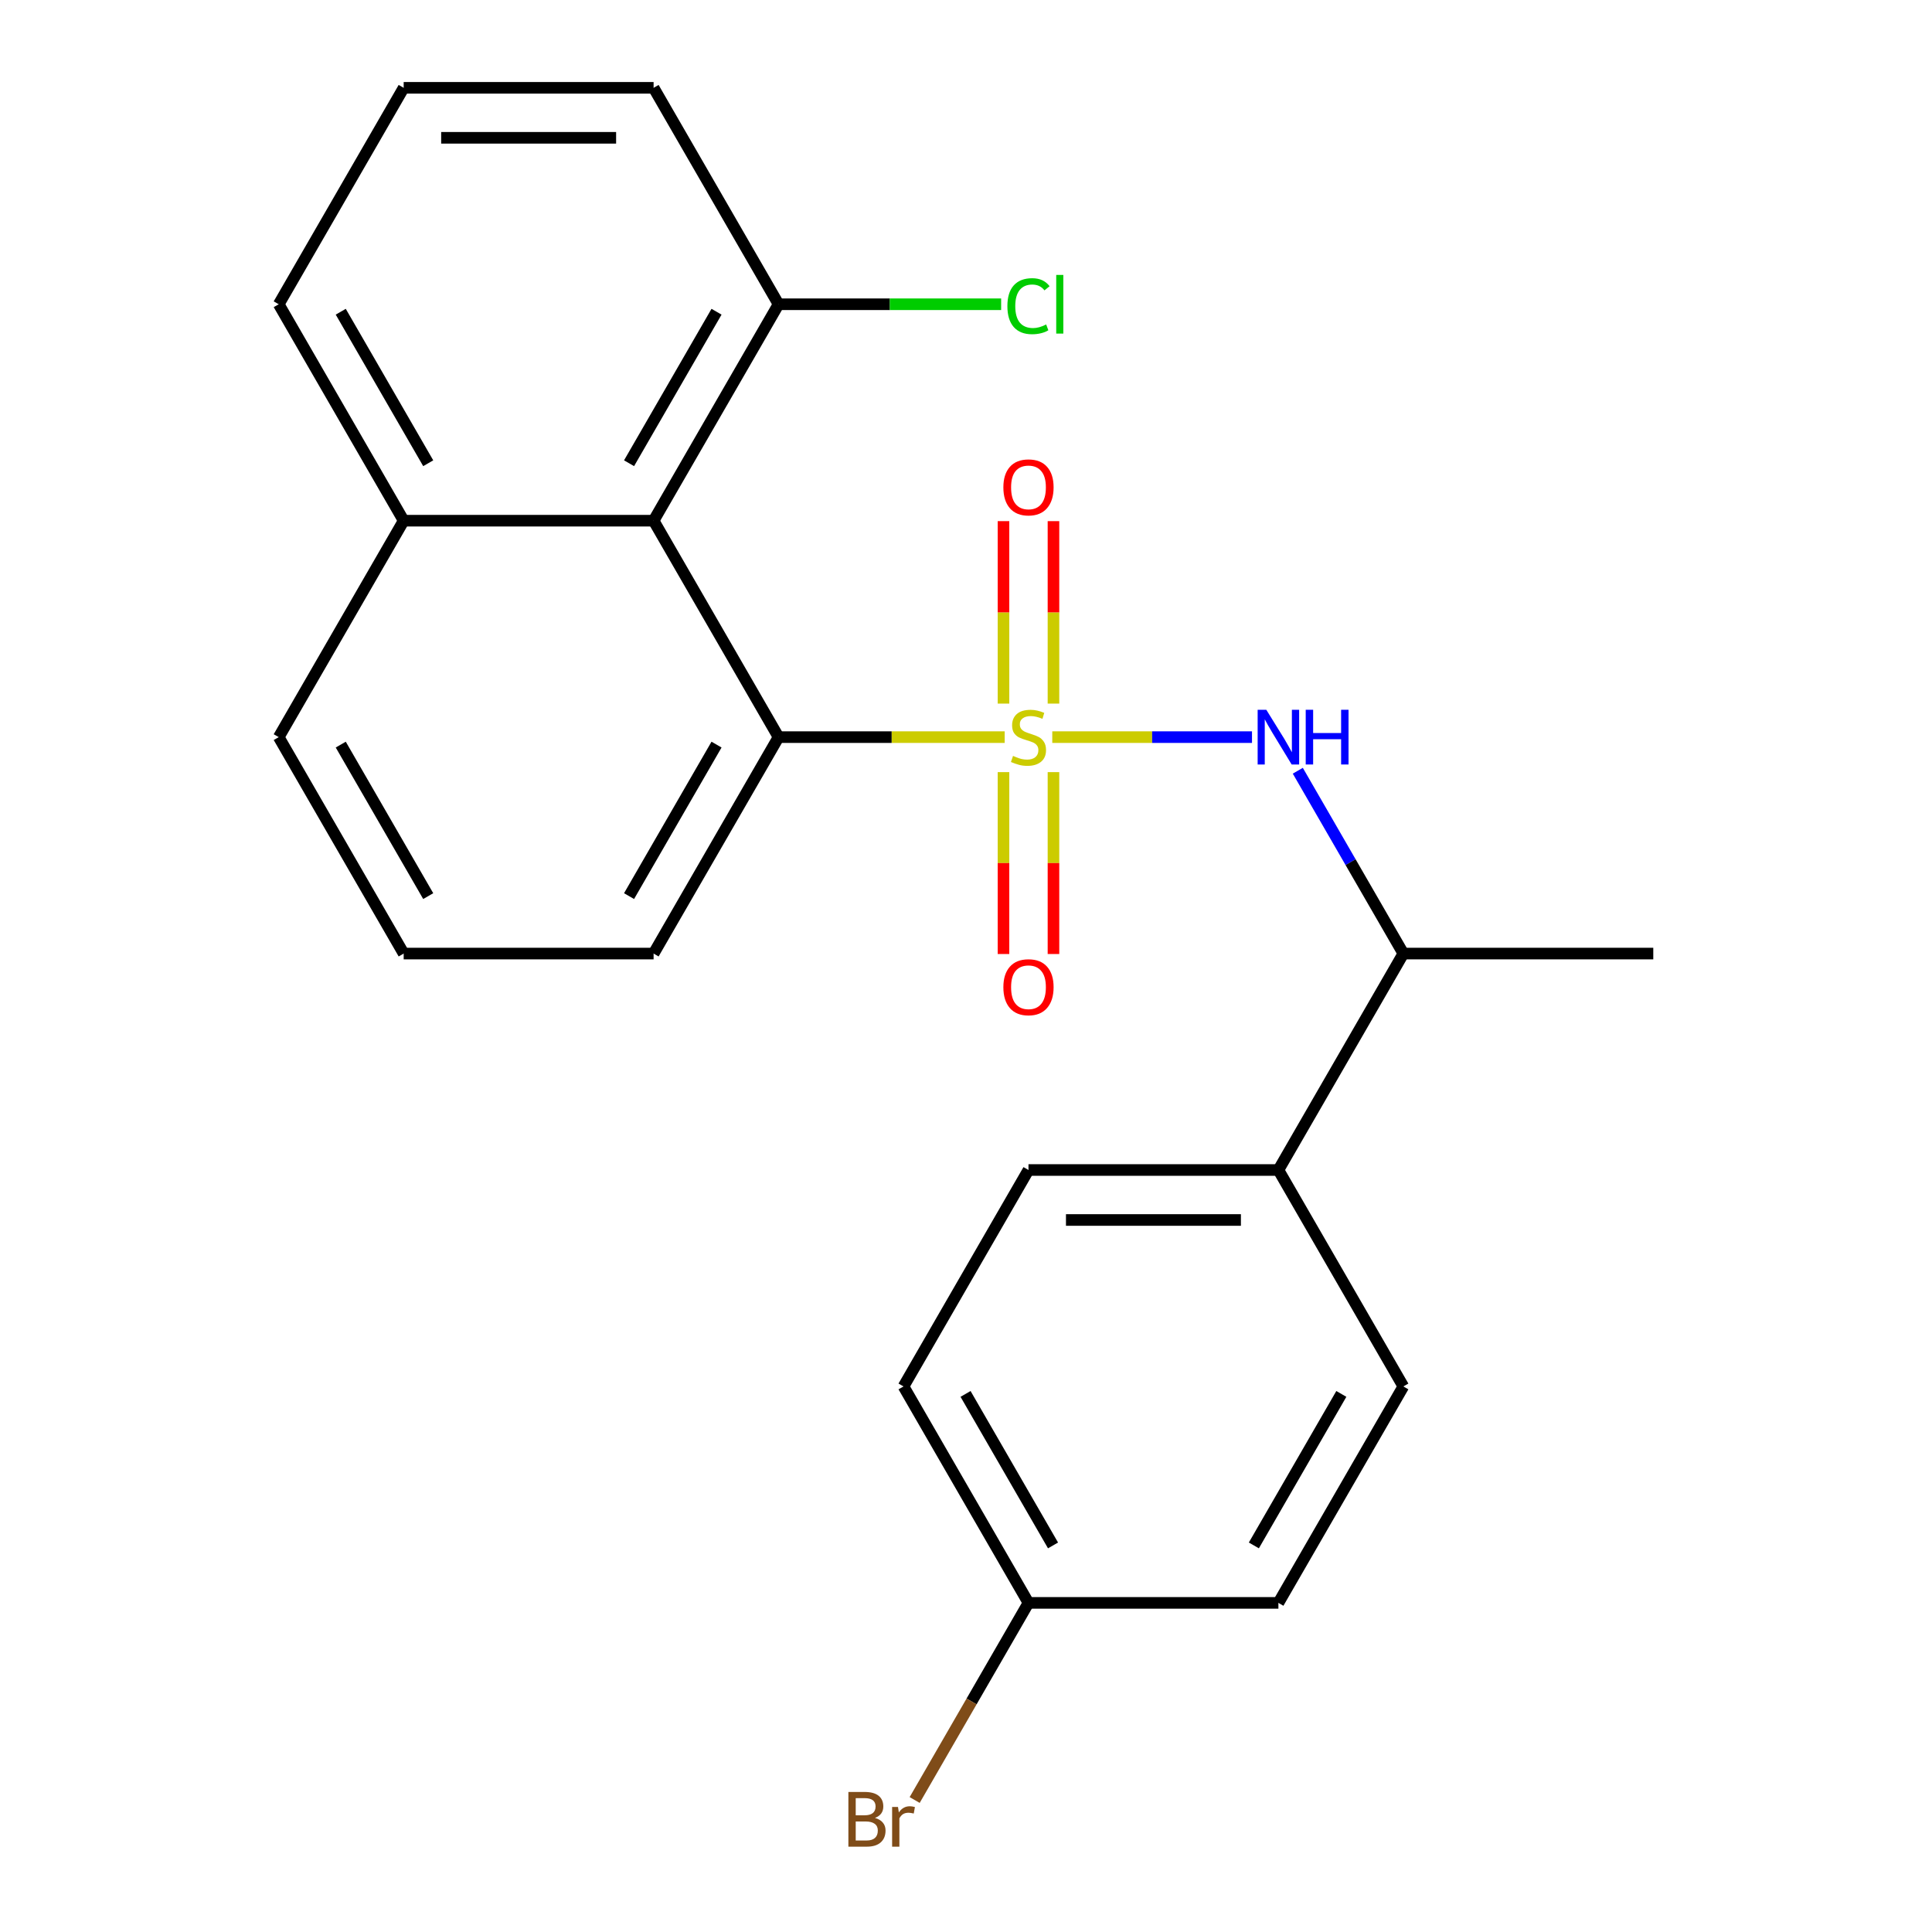 <?xml version='1.0' encoding='iso-8859-1'?>
<svg version='1.1' baseProfile='full'
              xmlns='http://www.w3.org/2000/svg'
                      xmlns:rdkit='http://www.rdkit.org/xml'
                      xmlns:xlink='http://www.w3.org/1999/xlink'
                  xml:space='preserve'
width='1000px' height='1000px' viewBox='0 0 1000 1000'>
<!-- END OF HEADER -->
<rect style='opacity:1.0;fill:#FFFFFF;stroke:none' width='1000' height='1000' x='0' y='0'> </rect>
<path class='bond-0' d='M 520.026,381.537 L 461.503,381.537' style='fill:none;fill-rule:evenodd;stroke:#CCCC00;stroke-width:6px;stroke-linecap:butt;stroke-linejoin:miter;stroke-opacity:1' />
<path class='bond-0' d='M 461.503,381.537 L 402.981,381.537' style='fill:none;fill-rule:evenodd;stroke:#000000;stroke-width:6px;stroke-linecap:butt;stroke-linejoin:miter;stroke-opacity:1' />
<path class='bond-1' d='M 544.654,381.537 L 596.343,381.537' style='fill:none;fill-rule:evenodd;stroke:#CCCC00;stroke-width:6px;stroke-linecap:butt;stroke-linejoin:miter;stroke-opacity:1' />
<path class='bond-1' d='M 596.343,381.537 L 648.032,381.537' style='fill:none;fill-rule:evenodd;stroke:#0000FF;stroke-width:6px;stroke-linecap:butt;stroke-linejoin:miter;stroke-opacity:1' />
<path class='bond-3' d='M 519.404,399.651 L 519.404,446.723' style='fill:none;fill-rule:evenodd;stroke:#CCCC00;stroke-width:6px;stroke-linecap:butt;stroke-linejoin:miter;stroke-opacity:1' />
<path class='bond-3' d='M 519.404,446.723 L 519.404,493.795' style='fill:none;fill-rule:evenodd;stroke:#FF0000;stroke-width:6px;stroke-linecap:butt;stroke-linejoin:miter;stroke-opacity:1' />
<path class='bond-3' d='M 545.275,399.651 L 545.275,446.723' style='fill:none;fill-rule:evenodd;stroke:#CCCC00;stroke-width:6px;stroke-linecap:butt;stroke-linejoin:miter;stroke-opacity:1' />
<path class='bond-3' d='M 545.275,446.723 L 545.275,493.795' style='fill:none;fill-rule:evenodd;stroke:#FF0000;stroke-width:6px;stroke-linecap:butt;stroke-linejoin:miter;stroke-opacity:1' />
<path class='bond-4' d='M 545.275,364.183 L 545.275,316.961' style='fill:none;fill-rule:evenodd;stroke:#CCCC00;stroke-width:6px;stroke-linecap:butt;stroke-linejoin:miter;stroke-opacity:1' />
<path class='bond-4' d='M 545.275,316.961 L 545.275,269.739' style='fill:none;fill-rule:evenodd;stroke:#FF0000;stroke-width:6px;stroke-linecap:butt;stroke-linejoin:miter;stroke-opacity:1' />
<path class='bond-4' d='M 519.404,364.183 L 519.404,316.961' style='fill:none;fill-rule:evenodd;stroke:#CCCC00;stroke-width:6px;stroke-linecap:butt;stroke-linejoin:miter;stroke-opacity:1' />
<path class='bond-4' d='M 519.404,316.961 L 519.404,269.739' style='fill:none;fill-rule:evenodd;stroke:#FF0000;stroke-width:6px;stroke-linecap:butt;stroke-linejoin:miter;stroke-opacity:1' />
<path class='bond-2' d='M 402.981,381.537 L 338.302,269.51' style='fill:none;fill-rule:evenodd;stroke:#000000;stroke-width:6px;stroke-linecap:butt;stroke-linejoin:miter;stroke-opacity:1' />
<path class='bond-16' d='M 402.981,381.537 L 338.302,493.565' style='fill:none;fill-rule:evenodd;stroke:#000000;stroke-width:6px;stroke-linecap:butt;stroke-linejoin:miter;stroke-opacity:1' />
<path class='bond-16' d='M 370.874,385.406 L 325.598,463.825' style='fill:none;fill-rule:evenodd;stroke:#000000;stroke-width:6px;stroke-linecap:butt;stroke-linejoin:miter;stroke-opacity:1' />
<path class='bond-5' d='M 671.74,398.931 L 699.059,446.248' style='fill:none;fill-rule:evenodd;stroke:#0000FF;stroke-width:6px;stroke-linecap:butt;stroke-linejoin:miter;stroke-opacity:1' />
<path class='bond-5' d='M 699.059,446.248 L 726.377,493.565' style='fill:none;fill-rule:evenodd;stroke:#000000;stroke-width:6px;stroke-linecap:butt;stroke-linejoin:miter;stroke-opacity:1' />
<path class='bond-6' d='M 338.302,269.51 L 402.981,157.482' style='fill:none;fill-rule:evenodd;stroke:#000000;stroke-width:6px;stroke-linecap:butt;stroke-linejoin:miter;stroke-opacity:1' />
<path class='bond-6' d='M 325.598,239.77 L 370.874,161.35' style='fill:none;fill-rule:evenodd;stroke:#000000;stroke-width:6px;stroke-linecap:butt;stroke-linejoin:miter;stroke-opacity:1' />
<path class='bond-8' d='M 338.302,269.51 L 208.944,269.51' style='fill:none;fill-rule:evenodd;stroke:#000000;stroke-width:6px;stroke-linecap:butt;stroke-linejoin:miter;stroke-opacity:1' />
<path class='bond-7' d='M 726.377,493.565 L 661.698,605.592' style='fill:none;fill-rule:evenodd;stroke:#000000;stroke-width:6px;stroke-linecap:butt;stroke-linejoin:miter;stroke-opacity:1' />
<path class='bond-22' d='M 726.377,493.565 L 855.735,493.565' style='fill:none;fill-rule:evenodd;stroke:#000000;stroke-width:6px;stroke-linecap:butt;stroke-linejoin:miter;stroke-opacity:1' />
<path class='bond-12' d='M 402.981,157.482 L 460.583,157.482' style='fill:none;fill-rule:evenodd;stroke:#000000;stroke-width:6px;stroke-linecap:butt;stroke-linejoin:miter;stroke-opacity:1' />
<path class='bond-12' d='M 460.583,157.482 L 518.186,157.482' style='fill:none;fill-rule:evenodd;stroke:#00CC00;stroke-width:6px;stroke-linecap:butt;stroke-linejoin:miter;stroke-opacity:1' />
<path class='bond-19' d='M 402.981,157.482 L 338.302,45.455' style='fill:none;fill-rule:evenodd;stroke:#000000;stroke-width:6px;stroke-linecap:butt;stroke-linejoin:miter;stroke-opacity:1' />
<path class='bond-9' d='M 661.698,605.592 L 532.34,605.592' style='fill:none;fill-rule:evenodd;stroke:#000000;stroke-width:6px;stroke-linecap:butt;stroke-linejoin:miter;stroke-opacity:1' />
<path class='bond-9' d='M 642.294,631.464 L 551.743,631.464' style='fill:none;fill-rule:evenodd;stroke:#000000;stroke-width:6px;stroke-linecap:butt;stroke-linejoin:miter;stroke-opacity:1' />
<path class='bond-10' d='M 661.698,605.592 L 726.377,717.62' style='fill:none;fill-rule:evenodd;stroke:#000000;stroke-width:6px;stroke-linecap:butt;stroke-linejoin:miter;stroke-opacity:1' />
<path class='bond-20' d='M 208.944,269.51 L 144.265,157.482' style='fill:none;fill-rule:evenodd;stroke:#000000;stroke-width:6px;stroke-linecap:butt;stroke-linejoin:miter;stroke-opacity:1' />
<path class='bond-20' d='M 221.647,239.77 L 176.372,161.35' style='fill:none;fill-rule:evenodd;stroke:#000000;stroke-width:6px;stroke-linecap:butt;stroke-linejoin:miter;stroke-opacity:1' />
<path class='bond-23' d='M 208.944,269.51 L 144.265,381.537' style='fill:none;fill-rule:evenodd;stroke:#000000;stroke-width:6px;stroke-linecap:butt;stroke-linejoin:miter;stroke-opacity:1' />
<path class='bond-14' d='M 532.34,605.592 L 467.66,717.62' style='fill:none;fill-rule:evenodd;stroke:#000000;stroke-width:6px;stroke-linecap:butt;stroke-linejoin:miter;stroke-opacity:1' />
<path class='bond-13' d='M 726.377,717.62 L 661.698,829.648' style='fill:none;fill-rule:evenodd;stroke:#000000;stroke-width:6px;stroke-linecap:butt;stroke-linejoin:miter;stroke-opacity:1' />
<path class='bond-13' d='M 694.27,721.488 L 648.994,799.908' style='fill:none;fill-rule:evenodd;stroke:#000000;stroke-width:6px;stroke-linecap:butt;stroke-linejoin:miter;stroke-opacity:1' />
<path class='bond-11' d='M 532.34,829.648 L 661.698,829.648' style='fill:none;fill-rule:evenodd;stroke:#000000;stroke-width:6px;stroke-linecap:butt;stroke-linejoin:miter;stroke-opacity:1' />
<path class='bond-15' d='M 532.34,829.648 L 502.885,880.664' style='fill:none;fill-rule:evenodd;stroke:#000000;stroke-width:6px;stroke-linecap:butt;stroke-linejoin:miter;stroke-opacity:1' />
<path class='bond-15' d='M 502.885,880.664 L 473.43,931.681' style='fill:none;fill-rule:evenodd;stroke:#7F4C19;stroke-width:6px;stroke-linecap:butt;stroke-linejoin:miter;stroke-opacity:1' />
<path class='bond-25' d='M 532.34,829.648 L 467.66,717.62' style='fill:none;fill-rule:evenodd;stroke:#000000;stroke-width:6px;stroke-linecap:butt;stroke-linejoin:miter;stroke-opacity:1' />
<path class='bond-25' d='M 545.043,799.908 L 499.768,721.488' style='fill:none;fill-rule:evenodd;stroke:#000000;stroke-width:6px;stroke-linecap:butt;stroke-linejoin:miter;stroke-opacity:1' />
<path class='bond-17' d='M 338.302,493.565 L 208.944,493.565' style='fill:none;fill-rule:evenodd;stroke:#000000;stroke-width:6px;stroke-linecap:butt;stroke-linejoin:miter;stroke-opacity:1' />
<path class='bond-21' d='M 208.944,493.565 L 144.265,381.537' style='fill:none;fill-rule:evenodd;stroke:#000000;stroke-width:6px;stroke-linecap:butt;stroke-linejoin:miter;stroke-opacity:1' />
<path class='bond-21' d='M 221.647,463.825 L 176.372,385.406' style='fill:none;fill-rule:evenodd;stroke:#000000;stroke-width:6px;stroke-linecap:butt;stroke-linejoin:miter;stroke-opacity:1' />
<path class='bond-18' d='M 208.944,45.455 L 144.265,157.482' style='fill:none;fill-rule:evenodd;stroke:#000000;stroke-width:6px;stroke-linecap:butt;stroke-linejoin:miter;stroke-opacity:1' />
<path class='bond-24' d='M 208.944,45.455 L 338.302,45.455' style='fill:none;fill-rule:evenodd;stroke:#000000;stroke-width:6px;stroke-linecap:butt;stroke-linejoin:miter;stroke-opacity:1' />
<path class='bond-24' d='M 228.348,71.326 L 318.898,71.326' style='fill:none;fill-rule:evenodd;stroke:#000000;stroke-width:6px;stroke-linecap:butt;stroke-linejoin:miter;stroke-opacity:1' />
<path  class='atom-0' d='M 524.34 391.257
Q 524.66 391.377, 525.98 391.937
Q 527.3 392.497, 528.74 392.857
Q 530.22 393.177, 531.66 393.177
Q 534.34 393.177, 535.9 391.897
Q 537.46 390.577, 537.46 388.297
Q 537.46 386.737, 536.66 385.777
Q 535.9 384.817, 534.7 384.297
Q 533.5 383.777, 531.5 383.177
Q 528.98 382.417, 527.46 381.697
Q 525.98 380.977, 524.9 379.457
Q 523.86 377.937, 523.86 375.377
Q 523.86 371.817, 526.26 369.617
Q 528.7 367.417, 533.5 367.417
Q 536.78 367.417, 540.5 368.977
L 539.58 372.057
Q 536.18 370.657, 533.62 370.657
Q 530.86 370.657, 529.34 371.817
Q 527.82 372.937, 527.86 374.897
Q 527.86 376.417, 528.62 377.337
Q 529.42 378.257, 530.54 378.777
Q 531.7 379.297, 533.62 379.897
Q 536.18 380.697, 537.7 381.497
Q 539.22 382.297, 540.3 383.937
Q 541.42 385.537, 541.42 388.297
Q 541.42 392.217, 538.78 394.337
Q 536.18 396.417, 531.82 396.417
Q 529.3 396.417, 527.38 395.857
Q 525.5 395.337, 523.26 394.417
L 524.34 391.257
' fill='#CCCC00'/>
<path  class='atom-2' d='M 655.438 367.377
L 664.718 382.377
Q 665.638 383.857, 667.118 386.537
Q 668.598 389.217, 668.678 389.377
L 668.678 367.377
L 672.438 367.377
L 672.438 395.697
L 668.558 395.697
L 658.598 379.297
Q 657.438 377.377, 656.198 375.177
Q 654.998 372.977, 654.638 372.297
L 654.638 395.697
L 650.958 395.697
L 650.958 367.377
L 655.438 367.377
' fill='#0000FF'/>
<path  class='atom-2' d='M 675.838 367.377
L 679.678 367.377
L 679.678 379.417
L 694.158 379.417
L 694.158 367.377
L 697.998 367.377
L 697.998 395.697
L 694.158 395.697
L 694.158 382.617
L 679.678 382.617
L 679.678 395.697
L 675.838 395.697
L 675.838 367.377
' fill='#0000FF'/>
<path  class='atom-4' d='M 519.34 510.976
Q 519.34 504.176, 522.7 500.376
Q 526.06 496.576, 532.34 496.576
Q 538.62 496.576, 541.98 500.376
Q 545.34 504.176, 545.34 510.976
Q 545.34 517.856, 541.94 521.776
Q 538.54 525.656, 532.34 525.656
Q 526.1 525.656, 522.7 521.776
Q 519.34 517.896, 519.34 510.976
M 532.34 522.456
Q 536.66 522.456, 538.98 519.576
Q 541.34 516.656, 541.34 510.976
Q 541.34 505.416, 538.98 502.616
Q 536.66 499.776, 532.34 499.776
Q 528.02 499.776, 525.66 502.576
Q 523.34 505.376, 523.34 510.976
Q 523.34 516.696, 525.66 519.576
Q 528.02 522.456, 532.34 522.456
' fill='#FF0000'/>
<path  class='atom-5' d='M 519.34 252.259
Q 519.34 245.459, 522.7 241.659
Q 526.06 237.859, 532.34 237.859
Q 538.62 237.859, 541.98 241.659
Q 545.34 245.459, 545.34 252.259
Q 545.34 259.139, 541.94 263.059
Q 538.54 266.939, 532.34 266.939
Q 526.1 266.939, 522.7 263.059
Q 519.34 259.179, 519.34 252.259
M 532.34 263.739
Q 536.66 263.739, 538.98 260.859
Q 541.34 257.939, 541.34 252.259
Q 541.34 246.699, 538.98 243.899
Q 536.66 241.059, 532.34 241.059
Q 528.02 241.059, 525.66 243.859
Q 523.34 246.659, 523.34 252.259
Q 523.34 257.979, 525.66 260.859
Q 528.02 263.739, 532.34 263.739
' fill='#FF0000'/>
<path  class='atom-13' d='M 521.42 158.462
Q 521.42 151.422, 524.7 147.742
Q 528.02 144.022, 534.3 144.022
Q 540.14 144.022, 543.26 148.142
L 540.62 150.302
Q 538.34 147.302, 534.3 147.302
Q 530.02 147.302, 527.74 150.182
Q 525.5 153.022, 525.5 158.462
Q 525.5 164.062, 527.82 166.942
Q 530.18 169.822, 534.74 169.822
Q 537.86 169.822, 541.5 167.942
L 542.62 170.942
Q 541.14 171.902, 538.9 172.462
Q 536.66 173.022, 534.18 173.022
Q 528.02 173.022, 524.7 169.262
Q 521.42 165.502, 521.42 158.462
' fill='#00CC00'/>
<path  class='atom-13' d='M 546.7 142.302
L 550.38 142.302
L 550.38 172.662
L 546.7 172.662
L 546.7 142.302
' fill='#00CC00'/>
<path  class='atom-16' d='M 452.88 940.955
Q 455.6 941.715, 456.96 943.395
Q 458.36 945.035, 458.36 947.475
Q 458.36 951.395, 455.84 953.635
Q 453.36 955.835, 448.64 955.835
L 439.12 955.835
L 439.12 927.515
L 447.48 927.515
Q 452.32 927.515, 454.76 929.475
Q 457.2 931.435, 457.2 935.035
Q 457.2 939.315, 452.88 940.955
M 442.92 930.715
L 442.92 939.595
L 447.48 939.595
Q 450.28 939.595, 451.72 938.475
Q 453.2 937.315, 453.2 935.035
Q 453.2 930.715, 447.48 930.715
L 442.92 930.715
M 448.64 952.635
Q 451.4 952.635, 452.88 951.315
Q 454.36 949.995, 454.36 947.475
Q 454.36 945.155, 452.72 943.995
Q 451.12 942.795, 448.04 942.795
L 442.92 942.795
L 442.92 952.635
L 448.64 952.635
' fill='#7F4C19'/>
<path  class='atom-16' d='M 464.8 935.275
L 465.24 938.115
Q 467.4 934.915, 470.92 934.915
Q 472.04 934.915, 473.56 935.315
L 472.96 938.675
Q 471.24 938.275, 470.28 938.275
Q 468.6 938.275, 467.48 938.955
Q 466.4 939.595, 465.52 941.155
L 465.52 955.835
L 461.76 955.835
L 461.76 935.275
L 464.8 935.275
' fill='#7F4C19'/>
</svg>
